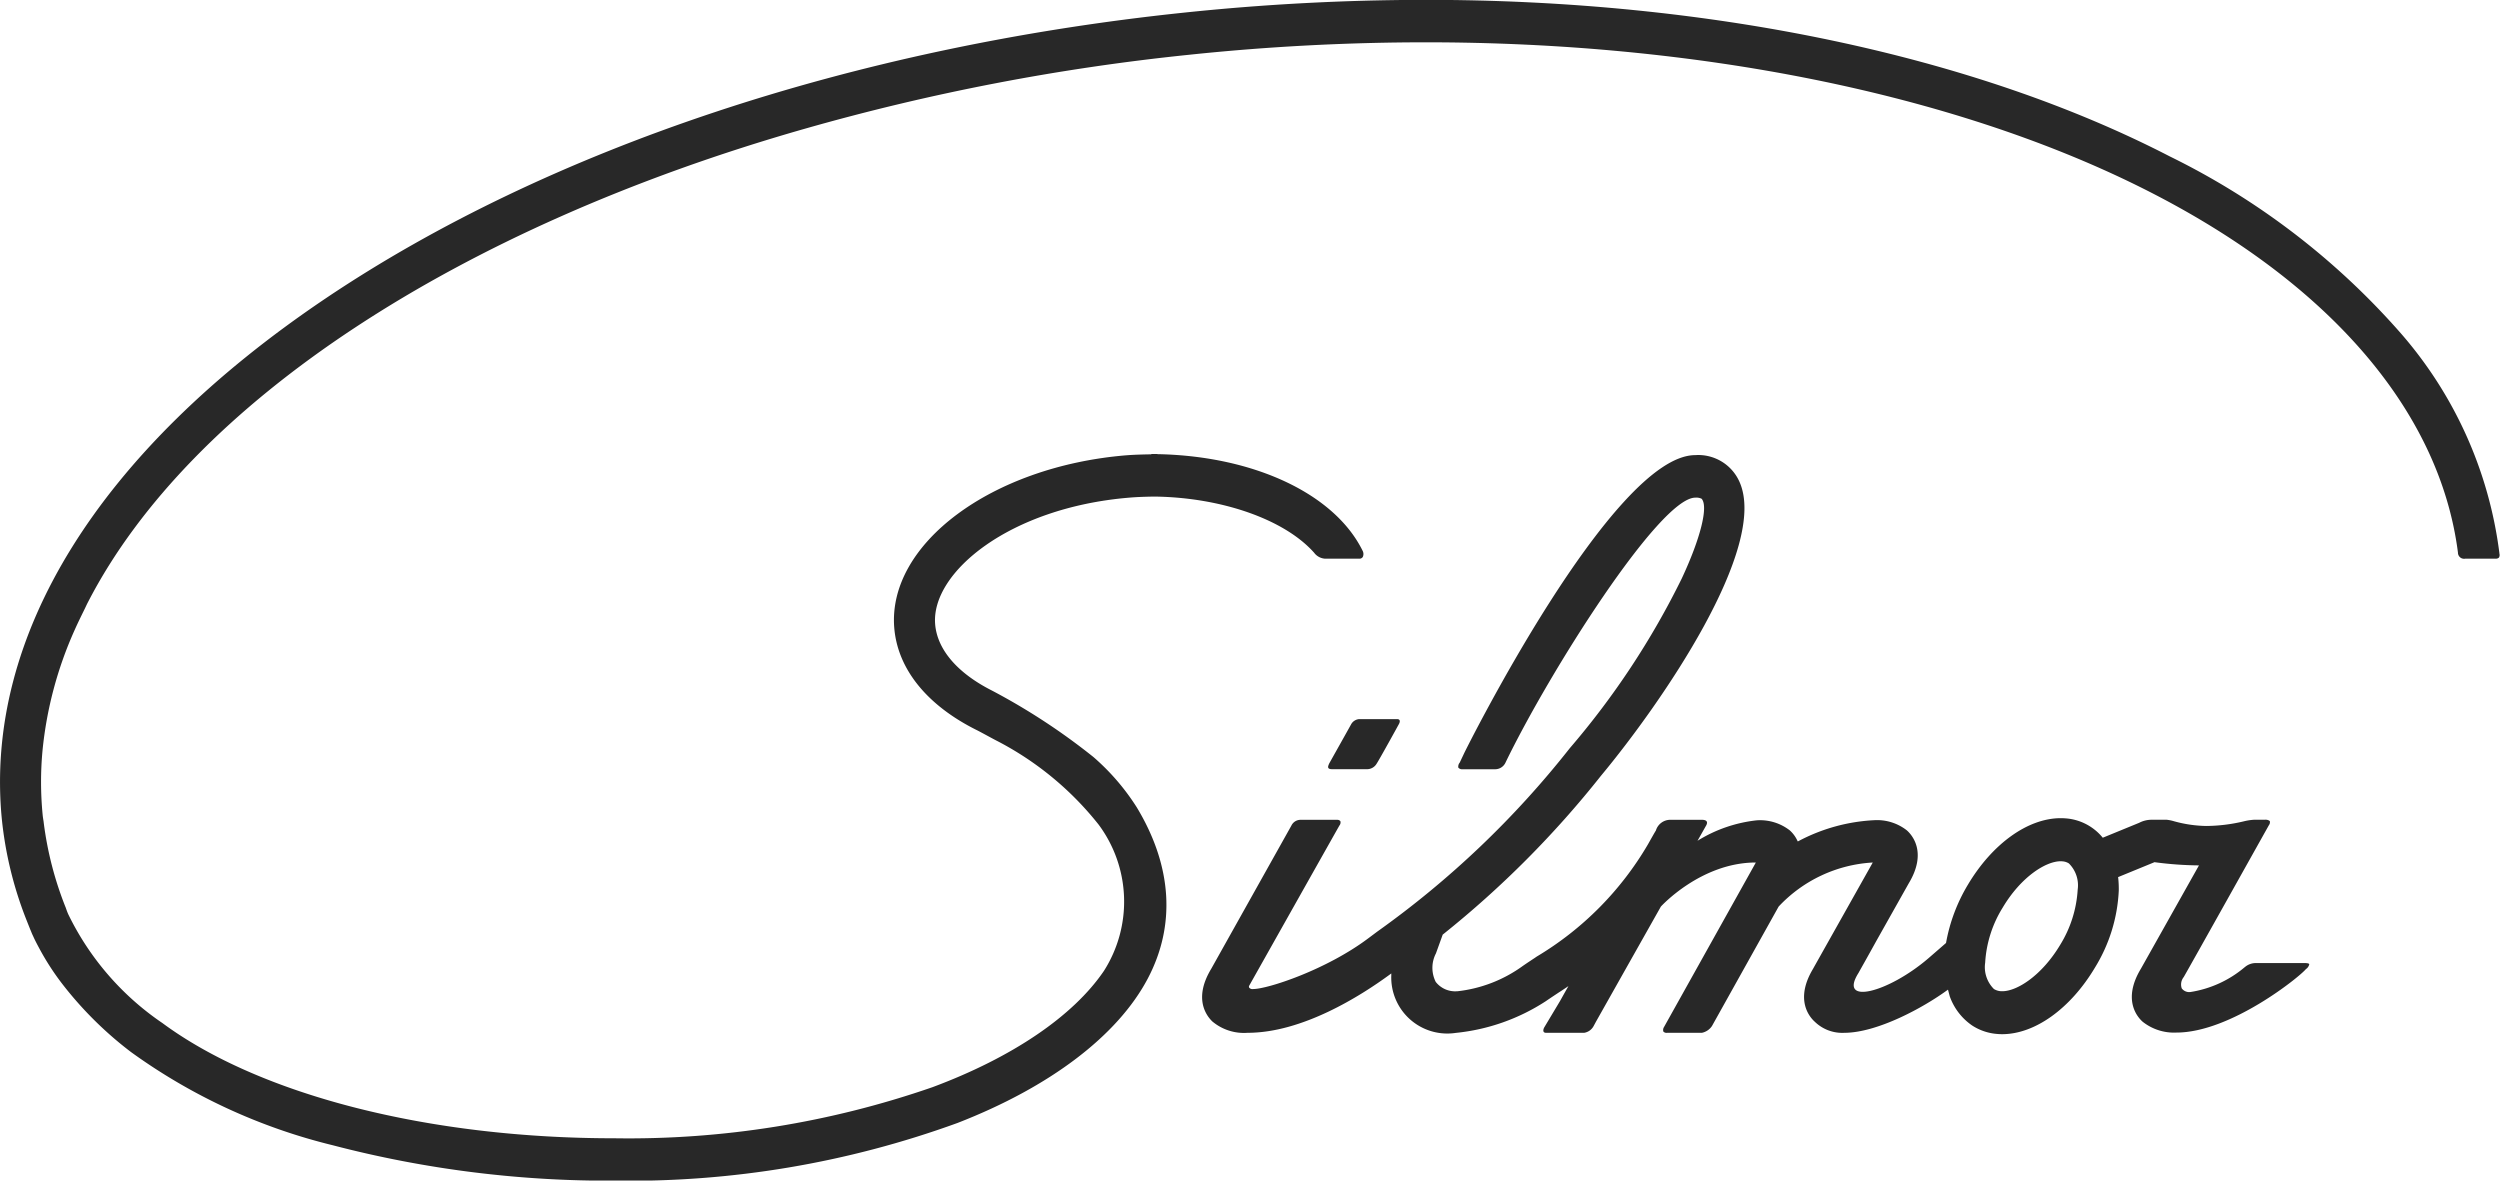 <svg xmlns="http://www.w3.org/2000/svg" width="180" height="85" viewBox="0 0 180 85">
  <defs>
    <style>
      .cls-1 {
        fill: #282828;
        fill-rule: evenodd;
      }
    </style>
  </defs>
  <path class="cls-1" d="M339.927,66.142a0.325,0.325,0,0,1-.255.083h-1.02l-1.156,0a0.442,0.442,0,0,1-.524-0.442c-1.326-10.332-9.5-19.7-23.007-26.378s-31.741-10.359-51.327-10.359a164.108,164.108,0,0,0-17.047.9,160.962,160.962,0,0,0-27.586,5.307c-25.034,7.134-44.26,19.721-51.68,34.12-0.083.157-.151,0.317-0.231,0.476-0.244.5-.489,0.992-0.71,1.49a27.791,27.791,0,0,0-2.323,8.7,24.47,24.47,0,0,0,.011,4.641c0.01,0.117.029,0.23,0.045,0.341a2.309,2.309,0,0,1,.033.23,24.782,24.782,0,0,0,1.546,6.009l0.032,0.076c0.057,0.165.116,0.334,0.191,0.5a20.05,20.05,0,0,0,6.768,7.82c7.028,5.194,19.191,8.3,32.535,8.3a66.777,66.777,0,0,0,22.907-3.675c5.75-2.141,10.142-5.118,12.357-8.381a9.288,9.288,0,0,0-.387-10.531,22.566,22.566,0,0,0-7.3-6.018c-0.2-.1-0.521-0.276-0.807-0.431s-0.559-.3-0.629-0.334c-3.62-1.792-5.742-4.419-5.978-7.4-0.473-6.025,7-11.587,16.655-12.4,0.615-.05,1.209-0.063,1.791-0.074h0.064V58.687c0.048,0,.1,0,0.145,0s0.1,0,.154,0c0.035,0,.072,0,0.121,0l0.026,0V58.7H243.4c6.949,0.148,12.725,2.888,14.721,6.981a0.5,0.5,0,0,1,0,.419,0.28,0.28,0,0,1-.264.125h-2.447a1.059,1.059,0,0,1-.8-0.438l-0.032-.034c-2.141-2.367-6.635-3.938-11.457-4-0.731.01-1.316,0.034-1.844,0.08-8.584.72-14.24,5.375-13.947,9.1,0.143,1.825,1.595,3.524,4.09,4.787a46.056,46.056,0,0,1,7.3,4.78,16.4,16.4,0,0,1,3.134,3.639c2.544,4.223,2.811,8.484.782,12.325-2.17,4.106-7.033,7.8-13.694,10.389a69.083,69.083,0,0,1-24.717,4.155,78.422,78.422,0,0,1-20.271-2.551,41.608,41.608,0,0,1-14.525-6.712,26.523,26.523,0,0,1-4.9-4.845,18.523,18.523,0,0,1-1.744-2.7c-0.155-.288-0.289-0.548-0.405-0.811a3.145,3.145,0,0,1-.129-0.294c-0.022-.055-0.046-0.111-0.07-0.166-0.1-.251-0.2-0.5-0.3-0.753a27.212,27.212,0,0,1-1.748-7.188c-1.291-13.2,6.985-26.51,23.3-37.494,16.033-10.785,38-18.1,61.858-20.589a167.9,167.9,0,0,1,17.348-.915c20.471,0,39.5,4,53.575,11.266A53.292,53.292,0,0,1,332.747,49.87a29.739,29.739,0,0,1,7.21,15.961l0,0.031A0.369,0.369,0,0,1,339.927,66.142ZM258.378,81.381H255.9c-0.417,0-.252-0.269-0.2-0.406l1.13-2.016,0.446-.8a0.727,0.727,0,0,1,.584-0.383h2.724c0.307,0,.183.281,0.132,0.367-0.03.058-1.393,2.535-1.605,2.853A0.8,0.8,0,0,1,258.378,81.381Zm-5.4,4.066a0.733,0.733,0,0,1,.638-0.42H256.3a0.273,0.273,0,0,1,.209.1,0.346,0.346,0,0,1-.07.309c-0.29.506-6.365,11.3-6.491,11.524a0.143,0.143,0,0,0-.006.151,0.3,0.3,0,0,0,.283.1c1.046,0,5.249-1.375,8.277-3.642l0.638-.477a67.358,67.358,0,0,0,13.884-13.221,58.03,58.03,0,0,0,8.06-12.214c1.352-2.889,1.933-5.195,1.431-5.748a0.885,0.885,0,0,0-.452-0.079c-2.571,0-10.523,12.56-13.678,19.1a0.821,0.821,0,0,1-.7.455h-2.365A0.357,0.357,0,0,1,265,81.27a0.443,0.443,0,0,1,.1-0.362l0.336-.711c0.1-.213,10.665-21.428,16.625-21.428a3.24,3.24,0,0,1,3.184,1.929c2.1,4.72-5.607,15.905-9.977,21.16a71.208,71.208,0,0,1-11.376,11.421l-0.016.011-0.489,1.356a2.255,2.255,0,0,0-.014,2.051,1.772,1.772,0,0,0,1.549.672h0.03a9.87,9.87,0,0,0,4.7-1.828c0.269-.186.554-0.375,0.848-0.568l0.145-.1a22.849,22.849,0,0,0,8-8.067c0.328-.58.5-0.889,0.578-1.005a1.081,1.081,0,0,1,1.022-.775h2.286c0.57,0,.331.381,0.29,0.448l-0.6,1.062a10.148,10.148,0,0,1,4.268-1.473,3.488,3.488,0,0,1,2.38.728,2.307,2.307,0,0,1,.54.733l0.032,0.06,0.057-.028a13,13,0,0,1,5.414-1.5,3.476,3.476,0,0,1,2.382.731c0.374,0.331,1.482,1.586.132,3.82l-2.318,4.12c-0.788,1.425-.9,1.615-1.3,2.331-1.468,2.337,2.124,1.431,5.026-1.052l1.28-1.111a12.324,12.324,0,0,1,1.573-4.193c1.762-2.957,4.322-4.794,6.689-4.794,0.112,0,.228.006,0.341,0.014a3.8,3.8,0,0,1,2.652,1.358l0.029,0.036,0.043-.017,2.582-1.058a1.936,1.936,0,0,1,.906-0.219H316a2.942,2.942,0,0,1,.533.109,9.169,9.169,0,0,0,2.3.339,11.994,11.994,0,0,0,2.685-.325,4.237,4.237,0,0,1,.745-0.122h0.8a0.491,0.491,0,0,1,.364.094,0.356,0.356,0,0,1-.068.3c-0.3.534-5.569,9.957-6.131,10.932a0.852,0.852,0,0,0-.143.813,0.668,0.668,0,0,0,.627.263,7.929,7.929,0,0,0,3.9-1.781l0.029-.022a1.209,1.209,0,0,1,.826-0.28h3.5c0.253,0,.3.063,0.3,0.081a0.553,0.553,0,0,1-.242.353c-0.441.551-5.419,4.569-9.324,4.569a3.636,3.636,0,0,1-2.426-.777c-0.376-.331-1.482-1.581-0.129-3.822l4.18-7.438a25.24,25.24,0,0,1-3.18-.228l-0.021-.006-0.016.009-2.56,1.05-0.046.017,0.008,0.052a7.813,7.813,0,0,1,.041.912,11.575,11.575,0,0,1-1.712,5.547c-1.763,2.959-4.326,4.8-6.687,4.8-0.116,0-.231-0.006-0.341-0.015A3.832,3.832,0,0,1,302,99.839a4.278,4.278,0,0,1-1.619-2.107l-0.126-.478c-1.743,1.281-5.083,3.108-7.473,3.109a2.836,2.836,0,0,1-2.109-.79c-0.374-.331-1.476-1.586-0.132-3.82l0.019-.036c0.038-.069,4.279-7.616,4.279-7.616a10.055,10.055,0,0,0-6.777,3.172l-4.8,8.6a1.152,1.152,0,0,1-.729.49h-2.512a0.3,0.3,0,0,1-.261-0.095,0.393,0.393,0,0,1,.048-0.32L286.422,88.1c-3.962,0-6.839,3.173-6.839,3.173s-4.693,8.322-4.706,8.35l-0.145.269a0.939,0.939,0,0,1-.67.47h-2.746c-0.306,0-.177-0.32-0.115-0.414l1.118-1.868c0.009-.013.175-0.314,0.436-0.778l0.04-.068L272.927,97l-0.226.151-0.293.195-0.18.116c-0.325.216-.635,0.42-0.923,0.619a14.525,14.525,0,0,1-6.486,2.287,4.036,4.036,0,0,1-4.646-4.151v-0.13l-0.1.075c-2.141,1.57-6.315,4.2-10.246,4.2a3.542,3.542,0,0,1-2.536-.815c-0.45-.432-1.364-1.671-0.084-3.791C247.25,95.679,252.978,85.447,252.978,85.447Zm50.585,11.762a1.076,1.076,0,0,0,.6.159c1.082,0,2.857-1.147,4.167-3.334a8.5,8.5,0,0,0,1.263-3.974,2.219,2.219,0,0,0-.634-1.894,1,1,0,0,0-.476-0.15,0.751,0.751,0,0,0-.113-0.006c-1.087,0-2.872,1.145-4.174,3.334a8.435,8.435,0,0,0-1.264,3.971A2.217,2.217,0,0,0,303.563,97.209Z" transform="translate(-160 -26)"/>
</svg>
